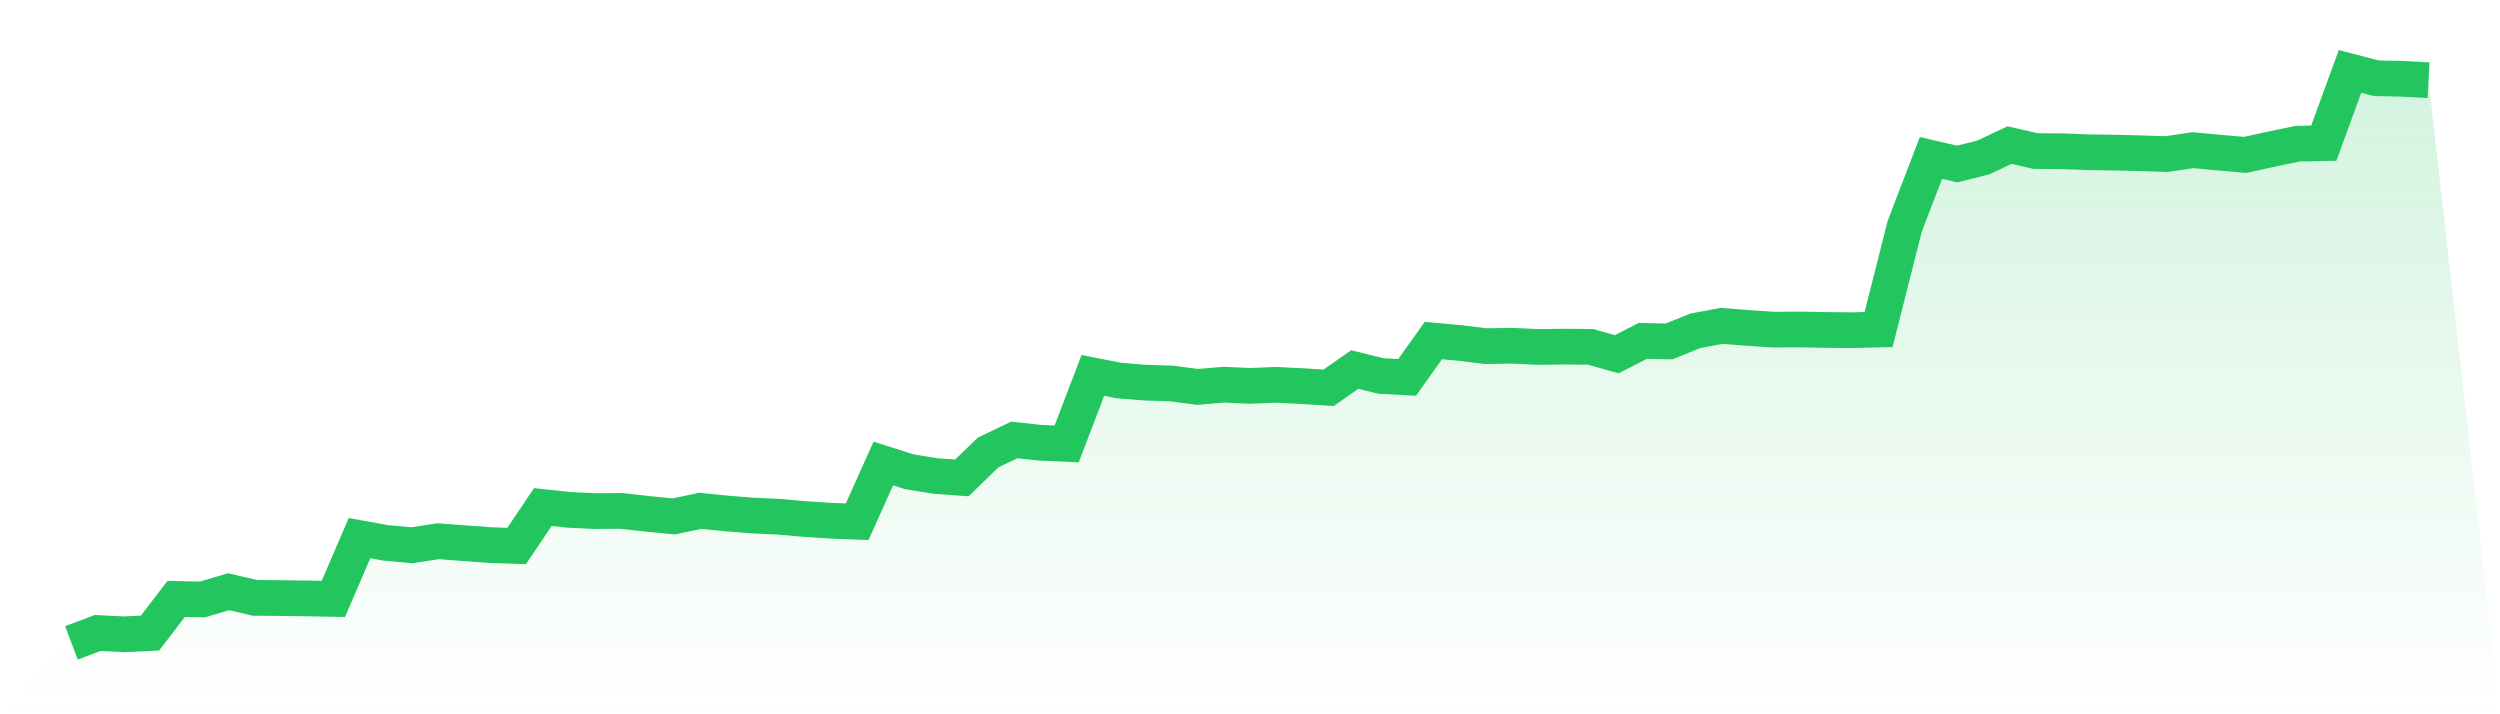 <svg viewBox="0 0 140 40" xmlns="http://www.w3.org/2000/svg">
<defs>
<linearGradient id="gradient" x1="0" x2="0" y1="0" y2="1">
<stop offset="0%" stop-color="#22c55e" stop-opacity="0.2"/>
<stop offset="100%" stop-color="#22c55e" stop-opacity="0"/>
</linearGradient>
</defs>
<path d="M4,36 L4,36 L5.467,35.447 L6.933,35.52 L8.4,35.452 L9.867,33.539 L11.333,33.571 L12.8,33.135 L14.267,33.48 L15.733,33.493 L17.2,33.512 L18.667,33.539 L20.133,30.135 L21.6,30.402 L23.067,30.534 L24.533,30.307 L26,30.42 L27.467,30.525 L28.933,30.575 L30.4,28.394 L31.867,28.553 L33.333,28.621 L34.8,28.612 L36.267,28.775 L37.733,28.92 L39.2,28.607 L40.667,28.752 L42.133,28.87 L43.6,28.938 L45.067,29.065 L46.533,29.16 L48,29.219 L49.467,25.956 L50.933,26.423 L52.4,26.658 L53.867,26.763 L55.333,25.339 L56.8,24.637 L58.267,24.795 L59.733,24.859 L61.2,21.024 L62.667,21.31 L64.133,21.428 L65.6,21.473 L67.067,21.668 L68.533,21.541 L70,21.609 L71.467,21.55 L72.933,21.623 L74.4,21.718 L75.867,20.693 L77.333,21.056 L78.8,21.133 L80.267,19.071 L81.733,19.202 L83.2,19.384 L84.667,19.361 L86.133,19.429 L87.6,19.411 L89.067,19.424 L90.533,19.837 L92,19.089 L93.467,19.121 L94.933,18.527 L96.4,18.25 L97.867,18.364 L99.333,18.459 L100.8,18.45 L102.267,18.477 L103.733,18.491 L105.2,18.454 L106.667,12.662 L108.133,8.845 L109.6,9.185 L111.067,8.818 L112.533,8.125 L114,8.46 L115.467,8.469 L116.933,8.524 L118.4,8.546 L119.867,8.582 L121.333,8.628 L122.8,8.41 L124.267,8.546 L125.733,8.673 L127.2,8.351 L128.667,8.048 L130.133,8.016 L131.6,4 L133.067,4.381 L134.533,4.412 L136,4.494 L140,40 L0,40 z" fill="url(#gradient)"/>
<path d="M4,36 L4,36 L5.467,35.447 L6.933,35.52 L8.4,35.452 L9.867,33.539 L11.333,33.571 L12.8,33.135 L14.267,33.48 L15.733,33.493 L17.2,33.512 L18.667,33.539 L20.133,30.135 L21.6,30.402 L23.067,30.534 L24.533,30.307 L26,30.42 L27.467,30.525 L28.933,30.575 L30.4,28.394 L31.867,28.553 L33.333,28.621 L34.8,28.612 L36.267,28.775 L37.733,28.92 L39.2,28.607 L40.667,28.752 L42.133,28.87 L43.6,28.938 L45.067,29.065 L46.533,29.16 L48,29.219 L49.467,25.956 L50.933,26.423 L52.4,26.658 L53.867,26.763 L55.333,25.339 L56.8,24.637 L58.267,24.795 L59.733,24.859 L61.2,21.024 L62.667,21.31 L64.133,21.428 L65.6,21.473 L67.067,21.668 L68.533,21.541 L70,21.609 L71.467,21.55 L72.933,21.623 L74.4,21.718 L75.867,20.693 L77.333,21.056 L78.8,21.133 L80.267,19.071 L81.733,19.202 L83.2,19.384 L84.667,19.361 L86.133,19.429 L87.6,19.411 L89.067,19.424 L90.533,19.837 L92,19.089 L93.467,19.121 L94.933,18.527 L96.4,18.25 L97.867,18.364 L99.333,18.459 L100.8,18.45 L102.267,18.477 L103.733,18.491 L105.2,18.454 L106.667,12.662 L108.133,8.845 L109.6,9.185 L111.067,8.818 L112.533,8.125 L114,8.46 L115.467,8.469 L116.933,8.524 L118.4,8.546 L119.867,8.582 L121.333,8.628 L122.8,8.41 L124.267,8.546 L125.733,8.673 L127.2,8.351 L128.667,8.048 L130.133,8.016 L131.6,4 L133.067,4.381 L134.533,4.412 L136,4.494" fill="none" stroke="#22c55e" stroke-width="2"/>
</svg>